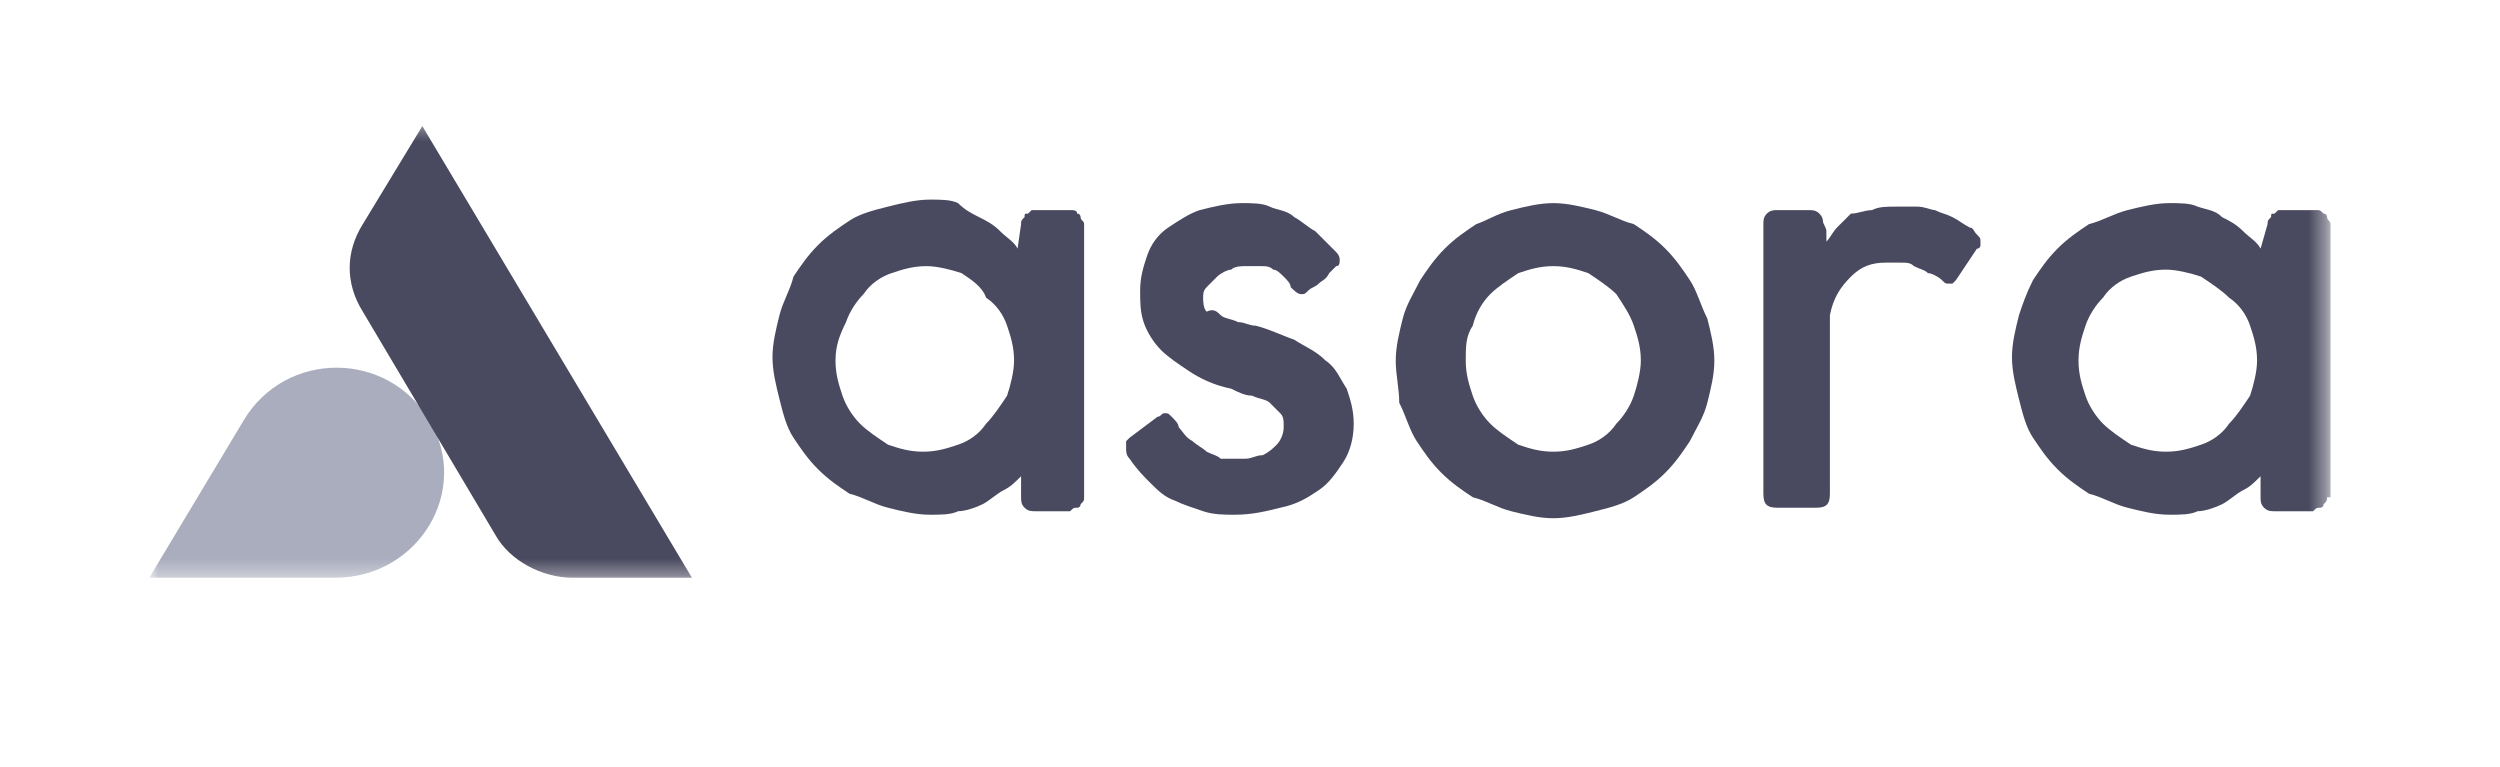 <?xml version="1.0" encoding="utf-8"?>
<svg xmlns="http://www.w3.org/2000/svg" fill="none" height="100%" overflow="visible" preserveAspectRatio="none" style="display: block;" viewBox="0 0 150 46" width="100%">
<g id="Container">
<g clip-path="url(#clip0_0_51430)" id="Asora NEW SM.svg">
<g clip-path="url(#clip1_0_51430)" id="4ebafc1b-2db2-40ca-bc47-40480912db4f.svg fill">
<g id="4ebafc1b-2db2-40ca-bc47-40480912db4f.svg">
<g id="Group">
<g id="Clip path group">
<mask height="28" id="mask0_0_51430" maskUnits="userSpaceOnUse" style="mask-type:luminance" width="132" x="8" y="7">
<g id="SVGID_00000165215745090853619400000004347357856406043064_">
<path d="M139.626 7.355H8.954V34.666H139.626V7.355Z" fill="white" id="Vector"/>
</g>
</mask>
<g mask="url(#mask0_0_51430)">
<g id="Group_2">
<path d="M20.088 34.666H8.954L14.626 25.212C17.147 21.01 23.239 21.01 25.761 25.212C28.282 29.413 25.13 34.666 20.088 34.666Z" fill="#AAADBD" id="Vector_2"/>
<path d="M41.517 34.666H34.374C32.483 34.666 30.592 33.615 29.752 32.145L21.769 18.699C20.718 17.018 20.718 15.128 21.769 13.447L25.34 7.565L41.517 34.666Z" fill="#49495F" id="Vector_3"/>
<path d="M65.046 29.834C65.046 30.044 65.046 30.044 64.836 30.254C64.836 30.464 64.626 30.464 64.626 30.464C64.416 30.464 64.416 30.464 64.206 30.674C63.996 30.674 63.996 30.674 63.786 30.674H62.105C61.895 30.674 61.685 30.674 61.475 30.464C61.265 30.254 61.265 30.044 61.265 29.834V28.573C60.844 28.993 60.635 29.203 60.214 29.413C59.794 29.623 59.374 30.044 58.954 30.254C58.534 30.464 57.903 30.674 57.483 30.674C57.063 30.884 56.433 30.884 55.803 30.884C54.962 30.884 54.122 30.674 53.282 30.464C52.441 30.254 51.811 29.834 50.971 29.623C50.34 29.203 49.71 28.783 49.08 28.153C48.45 27.523 48.029 26.892 47.609 26.262C47.189 25.632 46.979 24.792 46.769 23.951C46.559 23.111 46.349 22.271 46.349 21.43C46.349 20.59 46.559 19.75 46.769 18.909C46.979 18.069 47.399 17.439 47.609 16.598C48.029 15.968 48.45 15.338 49.08 14.708C49.71 14.077 50.34 13.657 50.971 13.237C51.601 12.817 52.441 12.607 53.282 12.397C54.122 12.187 54.962 11.976 55.803 11.976C56.433 11.976 57.063 11.976 57.483 12.187C57.903 12.607 58.324 12.817 58.744 13.027C59.164 13.237 59.584 13.447 60.004 13.867C60.424 14.287 60.844 14.498 61.055 14.918L61.265 13.447C61.265 13.237 61.265 13.237 61.475 13.027C61.475 12.817 61.475 12.817 61.685 12.817L61.895 12.607C61.895 12.607 62.105 12.607 62.315 12.607H63.786C63.996 12.607 63.996 12.607 64.206 12.607C64.416 12.607 64.626 12.607 64.626 12.817C64.836 12.817 64.836 13.027 64.836 13.027C64.836 13.237 65.046 13.237 65.046 13.447V29.834ZM50.13 21.64C50.13 22.481 50.34 23.111 50.55 23.741C50.761 24.371 51.181 25.002 51.601 25.422C52.021 25.842 52.651 26.262 53.282 26.682C53.912 26.892 54.542 27.102 55.382 27.102C56.223 27.102 56.853 26.892 57.483 26.682C58.113 26.472 58.744 26.052 59.164 25.422C59.584 25.002 60.004 24.371 60.424 23.741C60.635 23.111 60.844 22.271 60.844 21.64C60.844 20.8 60.635 20.17 60.424 19.54C60.214 18.909 59.794 18.279 59.164 17.859C58.954 17.229 58.324 16.808 57.693 16.388C57.063 16.178 56.223 15.968 55.592 15.968C54.752 15.968 54.122 16.178 53.492 16.388C52.861 16.598 52.231 17.018 51.811 17.649C51.391 18.069 50.971 18.699 50.761 19.329C50.34 20.17 50.13 20.8 50.13 21.64Z" fill="#49495F" id="Vector_4"/>
<path d="M70.719 25.632C70.929 25.842 71.139 26.262 71.559 26.472C71.769 26.682 72.189 26.892 72.399 27.102C72.819 27.313 73.029 27.313 73.24 27.523C73.45 27.523 73.66 27.523 73.87 27.523C74.08 27.523 74.5 27.523 74.71 27.523C75.13 27.523 75.34 27.313 75.76 27.313C76.181 27.102 76.391 26.892 76.601 26.682C76.811 26.472 77.021 26.052 77.021 25.632C77.021 25.212 77.021 25.002 76.811 24.792C76.601 24.581 76.391 24.371 76.181 24.161C75.971 23.951 75.55 23.951 75.13 23.741C74.71 23.741 74.29 23.531 73.87 23.321C72.819 23.111 71.979 22.691 71.349 22.271C70.719 21.85 70.088 21.43 69.668 21.01C69.248 20.59 68.828 19.96 68.618 19.329C68.408 18.699 68.408 18.069 68.408 17.439C68.408 16.598 68.618 15.968 68.828 15.338C69.038 14.708 69.458 14.077 70.088 13.657C70.719 13.237 71.349 12.817 71.979 12.607C72.819 12.397 73.66 12.187 74.5 12.187C75.13 12.187 75.76 12.187 76.181 12.397C76.601 12.607 77.231 12.607 77.651 13.027C78.071 13.237 78.492 13.657 78.912 13.867C79.332 14.287 79.752 14.708 80.172 15.128C80.382 15.338 80.382 15.548 80.382 15.548C80.382 15.758 80.382 15.968 80.172 15.968C79.962 16.178 79.962 16.178 79.752 16.388C79.542 16.808 79.332 16.808 79.122 17.018C78.912 17.229 78.702 17.229 78.492 17.439C78.281 17.649 78.281 17.649 78.071 17.649C77.861 17.649 77.651 17.439 77.441 17.229C77.441 17.018 77.231 16.808 77.021 16.598C76.811 16.388 76.601 16.178 76.391 16.178C76.181 15.968 75.971 15.968 75.55 15.968C75.34 15.968 74.92 15.968 74.71 15.968C74.5 15.968 74.08 15.968 73.87 16.178C73.66 16.178 73.24 16.388 73.029 16.598C72.819 16.808 72.609 17.018 72.399 17.229C72.189 17.439 72.189 17.649 72.189 17.859C72.189 18.069 72.189 18.489 72.399 18.699C72.819 18.489 73.029 18.699 73.24 18.909C73.45 19.119 73.87 19.119 74.29 19.329C74.71 19.329 74.92 19.54 75.34 19.54C76.181 19.75 77.021 20.17 77.651 20.38C78.281 20.8 78.912 21.01 79.542 21.64C80.172 22.061 80.382 22.691 80.802 23.321C81.013 23.951 81.223 24.581 81.223 25.422C81.223 26.262 81.013 27.102 80.592 27.733C80.172 28.363 79.752 28.993 79.122 29.413C78.492 29.834 77.861 30.254 76.811 30.464C75.971 30.674 75.13 30.884 74.08 30.884C73.45 30.884 72.819 30.884 72.189 30.674C71.559 30.464 70.929 30.254 70.508 30.044C69.878 29.834 69.458 29.413 69.038 28.993C68.618 28.573 68.198 28.153 67.777 27.523C67.567 27.313 67.567 27.102 67.567 26.892C67.567 26.682 67.567 26.682 67.567 26.472L67.777 26.262L69.458 25.002C69.668 25.002 69.668 24.792 69.878 24.792C70.088 24.792 70.088 24.792 70.298 25.002C70.508 25.212 70.719 25.422 70.719 25.632Z" fill="#49495F" id="Vector_5"/>
<path d="M83.744 21.64C83.744 20.8 83.954 19.96 84.164 19.119C84.374 18.279 84.794 17.649 85.214 16.808C85.634 16.178 86.055 15.548 86.685 14.918C87.315 14.287 87.945 13.867 88.576 13.447C89.206 13.237 89.836 12.817 90.677 12.607C91.517 12.397 92.357 12.187 93.198 12.187C94.038 12.187 94.878 12.397 95.719 12.607C96.559 12.817 97.189 13.237 98.029 13.447C98.66 13.867 99.29 14.287 99.92 14.918C100.55 15.548 100.971 16.178 101.391 16.808C101.811 17.439 102.021 18.279 102.441 19.119C102.651 19.96 102.861 20.8 102.861 21.64C102.861 22.481 102.651 23.321 102.441 24.161C102.231 25.002 101.811 25.632 101.391 26.472C100.971 27.102 100.55 27.733 99.92 28.363C99.29 28.993 98.66 29.413 98.029 29.834C97.399 30.254 96.559 30.464 95.719 30.674C94.878 30.884 94.038 31.094 93.198 31.094C92.357 31.094 91.517 30.884 90.677 30.674C89.836 30.464 89.206 30.044 88.365 29.834C87.735 29.413 87.105 28.993 86.475 28.363C85.844 27.733 85.424 27.102 85.004 26.472C84.584 25.842 84.374 25.002 83.954 24.161C83.954 23.321 83.744 22.481 83.744 21.64ZM87.945 21.64C87.945 22.481 88.156 23.111 88.365 23.741C88.576 24.371 88.996 25.002 89.416 25.422C89.836 25.842 90.466 26.262 91.097 26.682C91.727 26.892 92.357 27.102 93.198 27.102C94.038 27.102 94.668 26.892 95.298 26.682C95.929 26.472 96.559 26.052 96.979 25.422C97.399 25.002 97.819 24.371 98.029 23.741C98.24 23.111 98.45 22.271 98.45 21.64C98.45 20.8 98.24 20.17 98.029 19.54C97.819 18.909 97.399 18.279 96.979 17.649C96.559 17.229 95.929 16.808 95.298 16.388C94.668 16.178 94.038 15.968 93.198 15.968C92.357 15.968 91.727 16.178 91.097 16.388C90.466 16.808 89.836 17.229 89.416 17.649C88.996 18.069 88.576 18.699 88.365 19.54C87.945 20.17 87.945 20.8 87.945 21.64Z" fill="#49495F" id="Vector_6"/>
<path d="M105.803 13.447C105.803 13.237 105.803 13.027 106.013 12.817C106.223 12.607 106.433 12.607 106.643 12.607H108.534C108.744 12.607 108.954 12.607 109.164 12.817C109.374 13.027 109.374 13.237 109.374 13.237C109.374 13.447 109.584 13.657 109.584 13.867C109.584 14.077 109.584 14.287 109.584 14.498C109.794 14.287 110.004 13.867 110.214 13.657C110.424 13.447 110.845 13.027 111.055 12.817C111.475 12.817 111.895 12.607 112.315 12.607C112.735 12.397 113.155 12.397 113.786 12.397C114.206 12.397 114.626 12.397 115.046 12.397C115.466 12.397 115.887 12.607 116.097 12.607C116.517 12.817 116.727 12.817 117.147 13.027C117.567 13.237 117.777 13.447 118.197 13.657C118.408 13.657 118.408 13.867 118.618 14.077C118.828 14.287 118.828 14.287 118.828 14.498V14.708C118.828 14.708 118.828 14.918 118.618 14.918L117.357 16.808L117.147 17.018H116.937C116.727 17.018 116.727 17.018 116.517 16.808C116.307 16.598 115.887 16.388 115.676 16.388C115.466 16.178 115.256 16.178 114.836 15.968C114.626 15.758 114.416 15.758 113.996 15.758C113.786 15.758 113.366 15.758 113.155 15.758C112.315 15.758 111.685 15.968 111.055 16.598C110.424 17.229 110.004 17.859 109.794 18.909V29.623C109.794 30.254 109.584 30.464 108.954 30.464H106.643C106.013 30.464 105.803 30.254 105.803 29.623V13.447Z" fill="#49495F" id="Vector_7"/>
<path d="M139.626 29.834C139.626 30.044 139.626 30.044 139.416 30.254C139.416 30.464 139.206 30.464 139.206 30.464C138.996 30.464 138.996 30.464 138.786 30.674C138.576 30.674 138.576 30.674 138.366 30.674H136.475C136.265 30.674 136.055 30.674 135.845 30.464C135.634 30.254 135.634 30.044 135.634 29.834V28.573C135.214 28.993 135.004 29.203 134.584 29.413C134.164 29.623 133.744 30.044 133.324 30.254C132.903 30.464 132.273 30.674 131.853 30.674C131.433 30.884 130.803 30.884 130.172 30.884C129.332 30.884 128.492 30.674 127.651 30.464C126.811 30.254 126.181 29.834 125.34 29.623C124.71 29.203 124.08 28.783 123.45 28.153C122.819 27.523 122.399 26.892 121.979 26.262C121.559 25.632 121.349 24.792 121.139 23.951C120.929 23.111 120.718 22.271 120.718 21.43C120.718 20.59 120.929 19.75 121.139 18.909C121.349 18.279 121.559 17.649 121.979 16.808C122.399 16.178 122.819 15.548 123.45 14.918C124.08 14.287 124.71 13.867 125.34 13.447C126.181 13.237 126.811 12.817 127.651 12.607C128.492 12.397 129.332 12.187 130.172 12.187C130.803 12.187 131.433 12.187 131.853 12.397C132.483 12.607 132.903 12.607 133.324 13.027C133.744 13.237 134.164 13.447 134.584 13.867C135.004 14.287 135.424 14.498 135.634 14.918L136.055 13.447C136.055 13.237 136.055 13.237 136.265 13.027C136.265 12.817 136.265 12.817 136.475 12.817L136.685 12.607C136.685 12.607 136.895 12.607 137.105 12.607H138.576C138.786 12.607 138.786 12.607 138.996 12.607C139.206 12.607 139.206 12.607 139.416 12.817C139.626 12.817 139.626 13.027 139.626 13.027C139.626 13.237 139.836 13.237 139.836 13.447V29.834H139.626ZM124.71 21.64C124.71 22.481 124.92 23.111 125.13 23.741C125.34 24.371 125.76 25.002 126.181 25.422C126.601 25.842 127.231 26.262 127.861 26.682C128.492 26.892 129.122 27.102 129.962 27.102C130.803 27.102 131.433 26.892 132.063 26.682C132.693 26.472 133.324 26.052 133.744 25.422C134.164 25.002 134.584 24.371 135.004 23.741C135.214 23.111 135.424 22.271 135.424 21.64C135.424 20.8 135.214 20.17 135.004 19.54C134.794 18.909 134.374 18.279 133.744 17.859C133.324 17.439 132.693 17.018 132.063 16.598C131.433 16.388 130.592 16.178 129.962 16.178C129.122 16.178 128.492 16.388 127.861 16.598C127.231 16.808 126.601 17.229 126.181 17.859C125.76 18.279 125.34 18.909 125.13 19.54C124.92 20.17 124.71 20.8 124.71 21.64Z" fill="#49495F" id="Vector_8"/>
</g>
</g>
</g>
</g>
</g>
</g>
</g>
</g>
<defs>
<clipPath id="clip0_0_51430">
<rect fill="white" height="42.02" width="150"/>
</clipPath>
<clipPath id="clip1_0_51430">
<rect fill="white" height="42.02" width="150"/>
</clipPath>
</defs>
</svg>